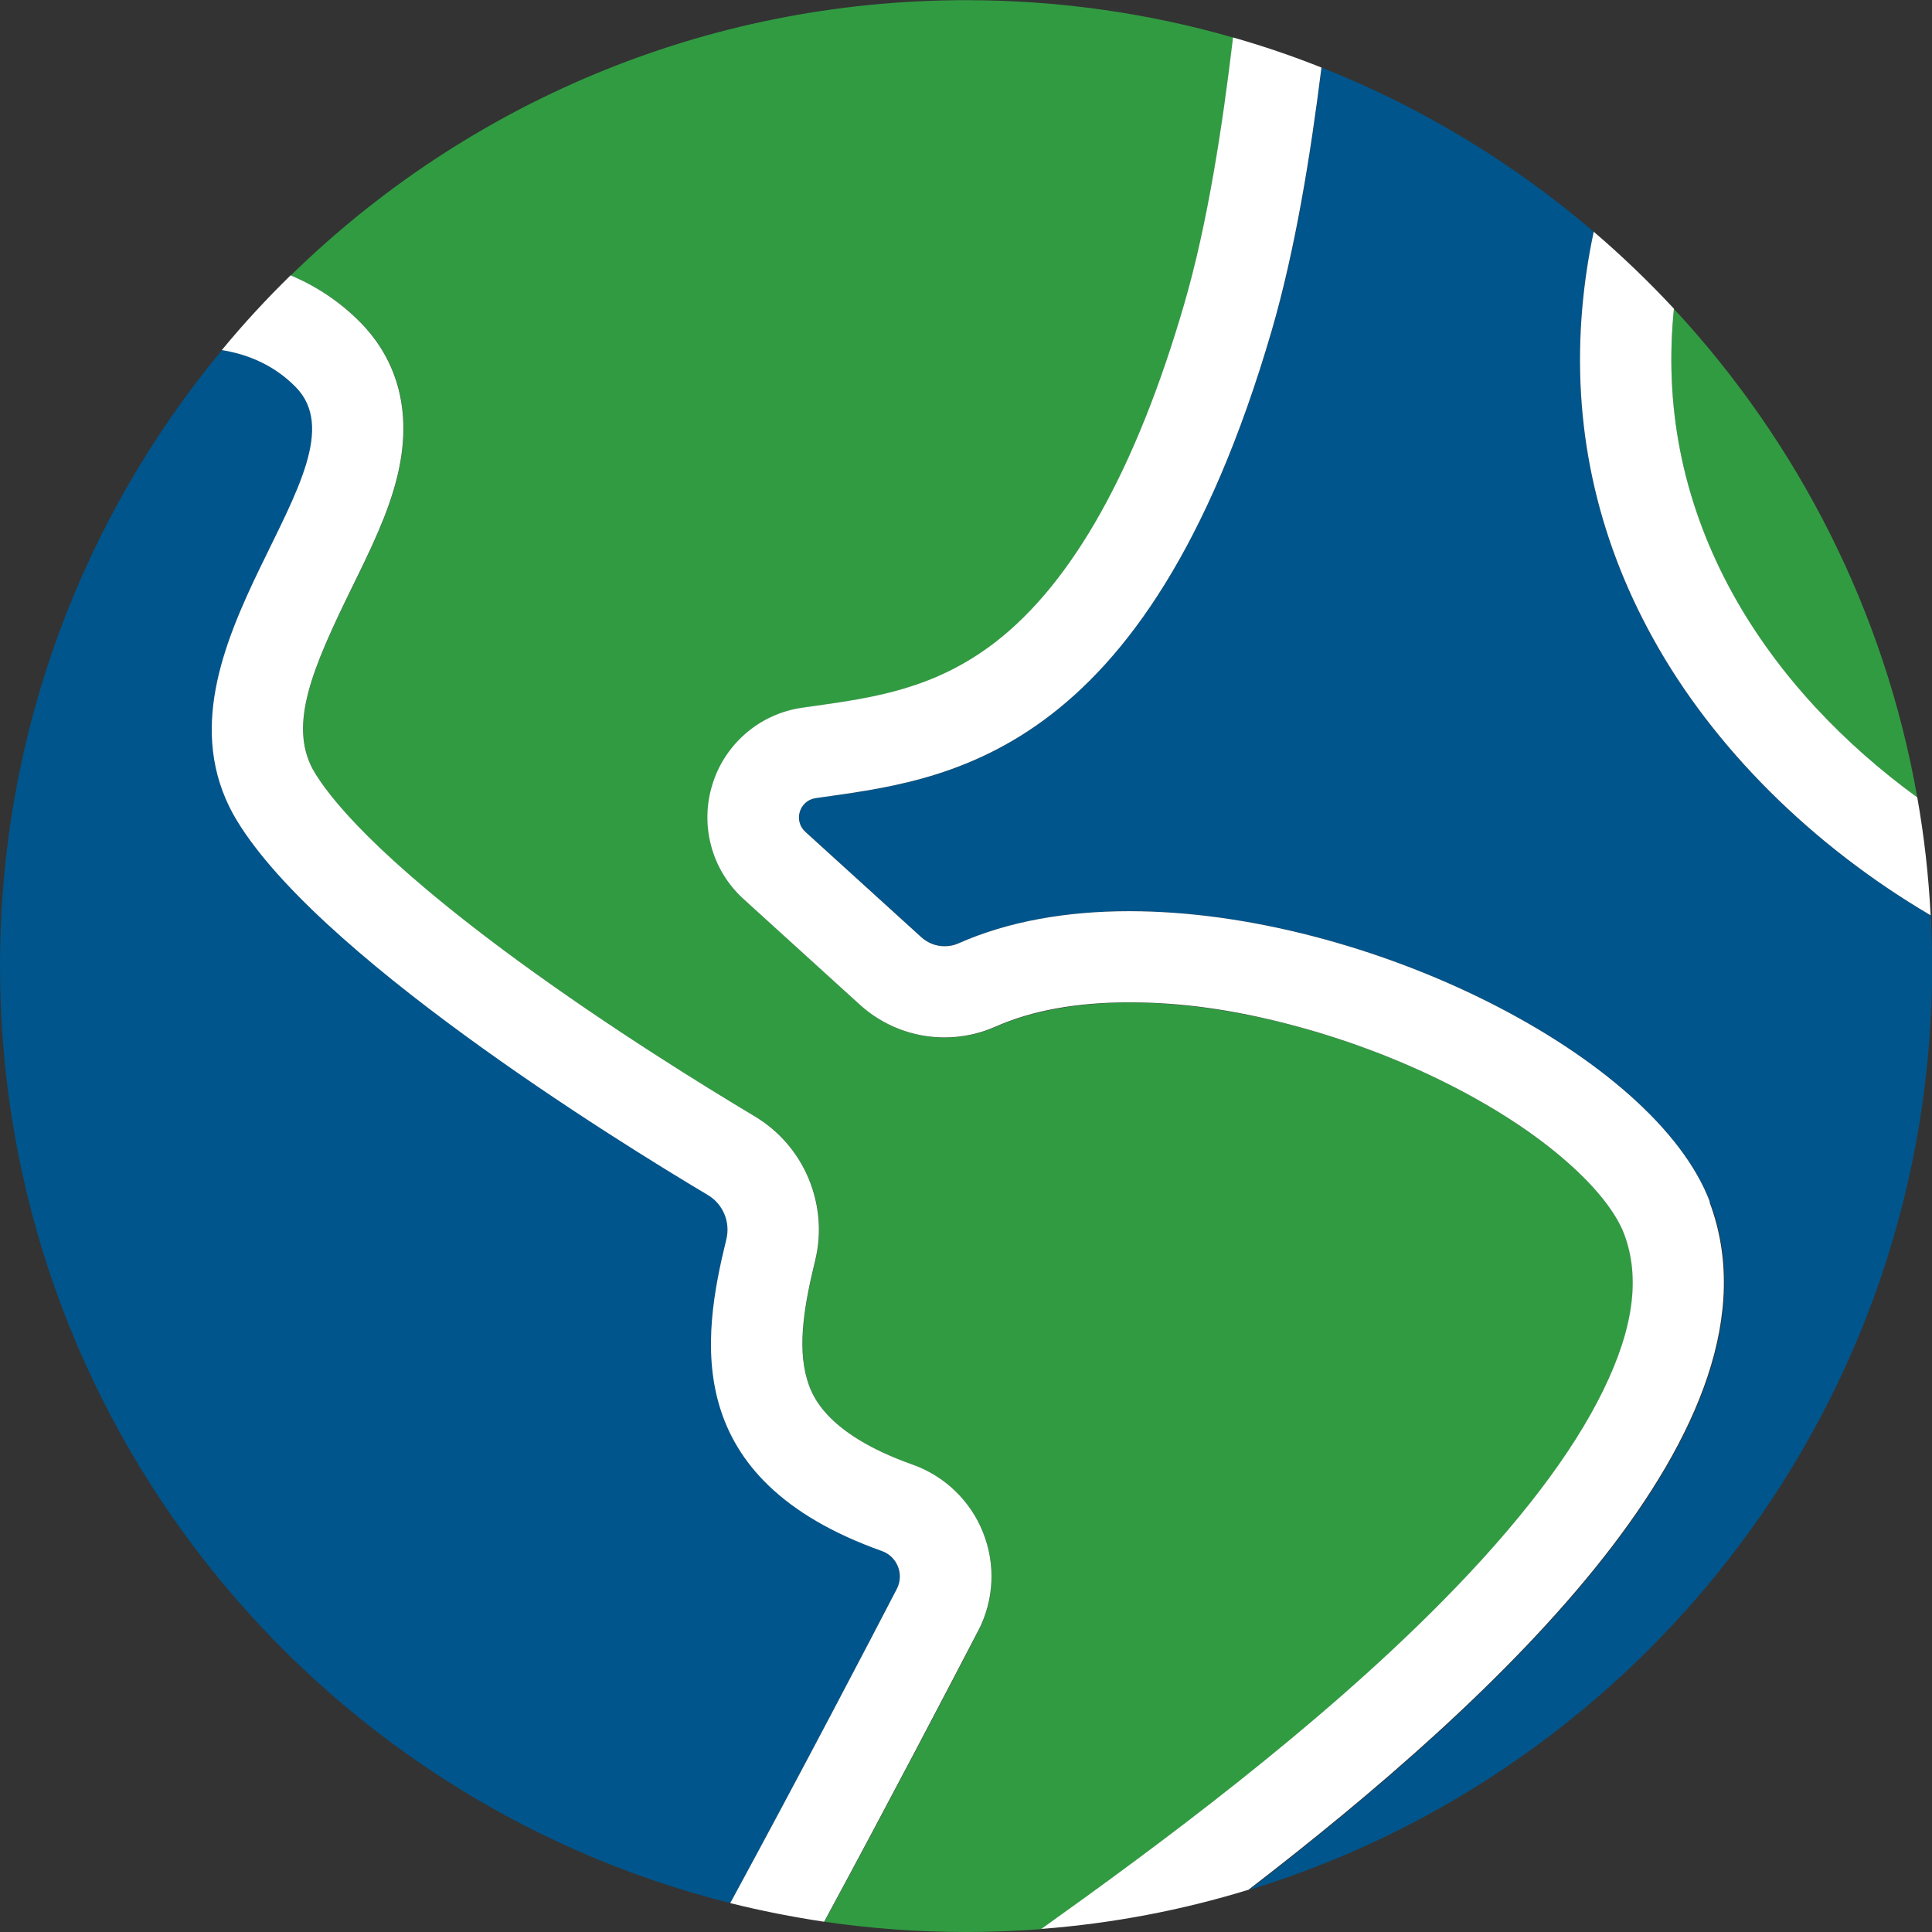 <?xml version="1.0" encoding="UTF-8"?>
<svg id="Capa_2" data-name="Capa 2" xmlns="http://www.w3.org/2000/svg" viewBox="0 0 112.97 112.97">
  <rect x="0" y="0" width="112.97" height="112.97" fill="#333333" stroke="none"/>
  <defs>
    <style>
      .cls-1 {
        fill: #319b42;
      }

      .cls-2 {
        fill: #fff;
      }

      .cls-3 {
        fill: #00558c;
      }
    </style>
  </defs>
  <g id="Layer_1" data-name="Layer 1">
    <path class="cls-1" d="M112.11,46.63c-1.92-10.93-6.99-20.77-14.23-28.57-.01.14-.03.28-.04.43-.5,5.71.68,11.17,3.49,16.26,2.67,4.82,6.56,8.82,10.77,11.88ZM84.4,93.6c4.42-4.48,7.57-8.61,9.36-12.28,1.77-3.63,2.18-6.62,1.23-9.15-.46-1.22-1.61-2.69-3.25-4.14-1.86-1.65-4.32-3.27-7.11-4.67-2.87-1.44-6.06-2.63-9.21-3.45-3.3-.85-6.46-1.29-9.38-1.29s-5.69.48-7.81,1.42c-.95.42-1.95.63-2.99.63-1.83,0-3.59-.68-4.94-1.91l-6.79-6.17c-.95-.86-1.62-1.97-1.93-3.21-.29-1.14-.26-2.35.09-3.48.35-1.13.99-2.15,1.87-2.93.95-.85,2.13-1.4,3.4-1.58.23-.03.47-.07.71-.1,3.45-.49,7.02-.99,10.57-3.73,4.52-3.49,8.23-10.13,11.03-19.72,1.38-4.73,2.24-10.43,2.87-15.64-4.96-1.43-10.21-2.19-15.63-2.19-15.37,0-29.31,6.14-39.49,16.1,1.55.65,2.94,1.58,4.11,2.78,1.59,1.62,3.24,4.49,2.12,9.02-.53,2.14-1.55,4.23-2.63,6.43-2.32,4.72-3.73,8.01-2.29,10.67.88,1.56,3.61,5.07,12.03,11.21,5.45,3.98,10.98,7.39,13.79,9.06,1.43.85,2.52,2.11,3.16,3.64.65,1.54.78,3.2.38,4.82-.59,2.42-1.06,4.94-.47,6.92.23.77.92,3.12,6.17,4.99,1.89.67,3.39,2.12,4.13,3.99.73,1.86.63,3.95-.29,5.73-1.65,3.19-5.09,9.77-9,17,2.7.4,5.47.6,8.28.6,1.49,0,2.97-.06,4.43-.17,6.68-4.76,16.12-11.72,23.49-19.2Z"/>
    <path class="cls-3" d="M51.58,90.68c-11.8-4.19-10.51-12.43-9.09-18.22.25-1.01-.2-2.07-1.09-2.6-5.36-3.19-23.27-14.28-27.75-22.27-5.29-9.67,8.23-20.31,3.66-24.97-1.17-1.19-2.64-1.89-4.32-2.16C4.87,30.24,0,42.79,0,56.49c0,26.45,18.17,48.65,42.71,54.79,4.27-7.88,8.09-15.2,9.74-18.37.44-.85.03-1.9-.88-2.22ZM112.89,53.52c-6.95-4.09-12.71-9.82-16.23-16.19-3.34-6.03-4.73-12.52-4.14-19.31.13-1.48.35-2.97.67-4.47-4.7-4.02-10.07-7.29-15.91-9.6-.64,5.12-1.52,10.64-2.91,15.38-7.41,25.37-19.27,26.28-26.67,27.34-.95.14-1.31,1.32-.6,1.97l6.79,6.17c.38.34.86.52,1.35.52.28,0,.55-.06.82-.17,2.93-1.3,6.35-1.88,9.98-1.88,13.9,0,30.75,8.48,33.96,17.02,4.88,12.99-12.46,29.06-26.96,40.21,23.12-7.07,39.94-28.58,39.94-54.02,0-.99-.03-1.98-.08-2.97Z"/>
    <path class="cls-2" d="M112.11,46.63c.4,2.25.66,4.55.78,6.89-6.95-4.09-12.71-9.82-16.23-16.19-3.34-6.03-4.73-12.52-4.14-19.31.13-1.48.35-2.97.67-4.47,1.65,1.41,3.21,2.91,4.69,4.5-.01.14-.03.28-.04.43-.5,5.71.68,11.17,3.49,16.26,2.67,4.82,6.56,8.82,10.77,11.88ZM57.2,95.36c.92-1.78,1.03-3.86.29-5.73-.73-1.86-2.24-3.32-4.13-3.99-5.25-1.86-5.94-4.22-6.17-4.99-.59-1.99-.12-4.5.47-6.92.4-1.62.26-3.28-.38-4.82-.64-1.53-1.74-2.79-3.16-3.64-2.81-1.68-8.34-5.08-13.79-9.06-8.41-6.15-11.15-9.66-12.03-11.21-1.44-2.66-.02-5.95,2.29-10.67,1.08-2.2,2.1-4.28,2.63-6.43,1.12-4.53-.54-7.4-2.12-9.02-1.18-1.2-2.56-2.13-4.11-2.78-1.41,1.38-2.76,2.84-4.02,4.37,1.68.27,3.15.97,4.32,2.16,4.57,4.65-8.95,15.3-3.66,24.97,4.49,8,22.39,19.08,27.75,22.27.9.53,1.34,1.59,1.09,2.6-1.42,5.79-2.71,14.02,9.09,18.22.91.32,1.32,1.37.88,2.22-1.65,3.18-5.47,10.5-9.74,18.37,1.8.45,3.63.81,5.49,1.09,3.91-7.23,7.34-13.81,9-17ZM99.99,70.3c-3.2-8.54-20.06-17.02-33.96-17.02-3.62,0-7.05.58-9.98,1.88-.26.12-.54.17-.82.17-.49,0-.97-.18-1.35-.52l-6.79-6.17c-.71-.65-.35-1.83.6-1.97,7.4-1.07,19.27-1.97,26.67-27.34,1.38-4.74,2.27-10.26,2.91-15.38-1.68-.67-3.41-1.26-5.17-1.76-.62,5.21-1.49,10.92-2.87,15.64-2.8,9.6-6.51,16.23-11.03,19.72-3.55,2.74-7.12,3.24-10.57,3.73-.24.03-.48.07-.71.1-1.27.18-2.45.73-3.4,1.58-.88.79-1.53,1.8-1.87,2.93-.35,1.13-.38,2.34-.09,3.48.31,1.24.98,2.35,1.93,3.21l6.79,6.17c1.36,1.23,3.11,1.91,4.94,1.91,1.04,0,2.04-.21,2.99-.63,2.12-.94,4.74-1.42,7.81-1.42s6.08.43,9.38,1.29c3.16.82,6.34,2.01,9.21,3.45,2.79,1.4,5.25,3.01,7.11,4.67,1.64,1.45,2.79,2.92,3.25,4.14.95,2.53.55,5.52-1.23,9.15-1.79,3.67-4.94,7.8-9.36,12.28-7.37,7.48-16.82,14.44-23.49,19.2,4.18-.32,8.24-1.1,12.11-2.29,14.5-11.15,31.84-27.22,26.96-40.21Z"/>
  </g>
</svg>